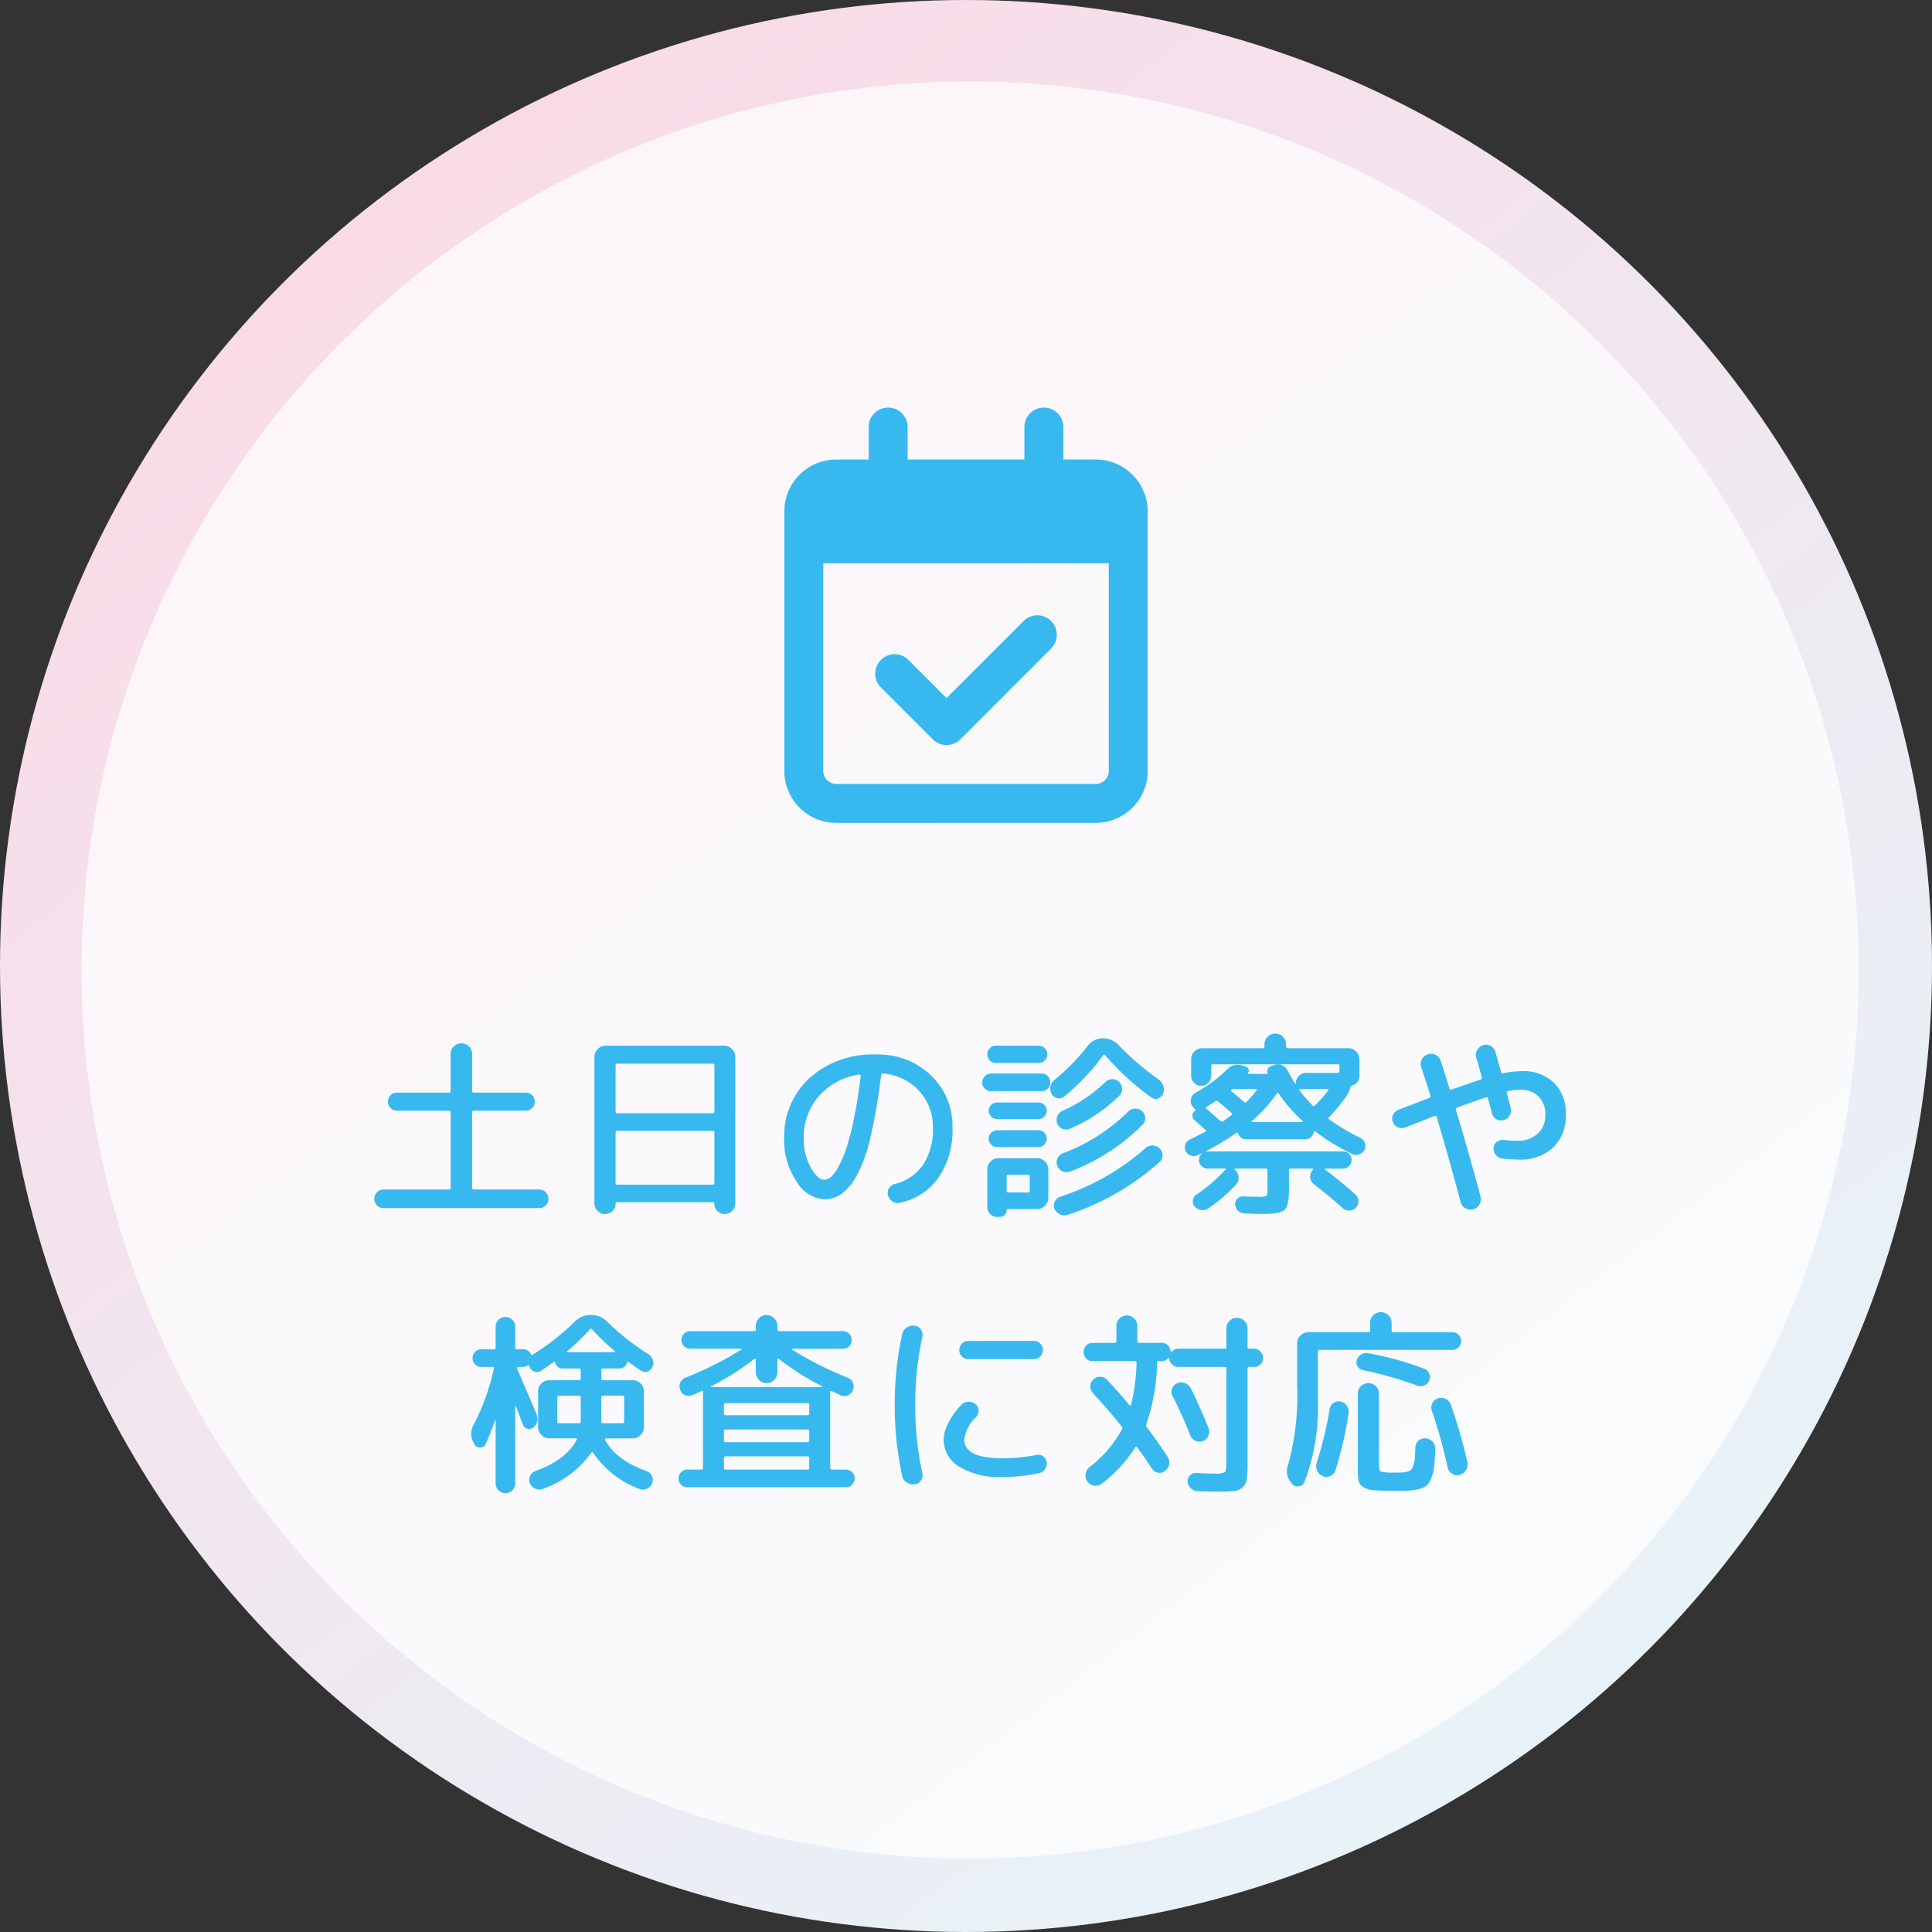 <svg xmlns="http://www.w3.org/2000/svg" xmlns:xlink="http://www.w3.org/1999/xlink" width="237" height="237" viewBox="0 0 237 237">
  <rect x="0" y="0" width="237" height="237" fill="#333333" stroke="none"/>
  <defs>
    <linearGradient id="linear-gradient" x1="0.823" y1="0.902" x2="0" y2="-0.168" gradientUnits="objectBoundingBox">
      <stop offset="0" stop-color="#e7f3f8"/>
      <stop offset="1" stop-color="#ffd3e2"/>
    </linearGradient>
  </defs>
  <g id="kv_point02" transform="translate(-124 -842)">
    <circle id="楕円形_24" data-name="楕円形 24" cx="118.5" cy="118.5" r="118.5" transform="translate(124 842)" fill="url(#linear-gradient)"/>
    <circle id="楕円形_27" data-name="楕円形 27" cx="109" cy="109" r="109" transform="translate(134 852)" fill="#fff" opacity="0.73"/>
    <path id="パス_789" data-name="パス 789" d="M-71.952,1.2a1.072,1.072,0,0,1-.8-.336A1.1,1.1,0,0,1-73.08.072a1.111,1.111,0,0,1,.336-.816,1.083,1.083,0,0,1,.792-.336h8.016A.191.191,0,0,0-63.72-1.3v-9.24a.191.191,0,0,0-.216-.216H-70.3a1.084,1.084,0,0,1-.78-.312,1.052,1.052,0,0,1-.324-.792,1.052,1.052,0,0,1,.324-.792,1.084,1.084,0,0,1,.78-.312h6.36a.191.191,0,0,0,.216-.216v-4.536a1.246,1.246,0,0,1,.384-.912,1.274,1.274,0,0,1,.936-.384,1.274,1.274,0,0,1,.936.384,1.246,1.246,0,0,1,.384.912v4.536a.191.191,0,0,0,.216.216h6.36a1.084,1.084,0,0,1,.78.312,1.052,1.052,0,0,1,.324.792,1.052,1.052,0,0,1-.324.792,1.084,1.084,0,0,1-.78.312h-6.36a.191.191,0,0,0-.216.216V-1.3a.191.191,0,0,0,.216.216h8.016a1.083,1.083,0,0,1,.792.336,1.111,1.111,0,0,1,.336.816,1.1,1.1,0,0,1-.324.792,1.072,1.072,0,0,1-.8.336Zm27.168.72a1.246,1.246,0,0,1-.912-.384A1.246,1.246,0,0,1-46.08.624V-17.352a1.314,1.314,0,0,1,.408-.96,1.314,1.314,0,0,1,.96-.408h14.544a1.314,1.314,0,0,1,.96.408,1.314,1.314,0,0,1,.408.96V.624a1.246,1.246,0,0,1-.384.912,1.246,1.246,0,0,1-.912.384h-.024a1.207,1.207,0,0,1-.888-.36,1.207,1.207,0,0,1-.36-.888A.17.17,0,0,0-31.56.48H-43.32q-.168,0-.168.192a1.187,1.187,0,0,1-.372.888,1.247,1.247,0,0,1-.9.36Zm1.3-18.216v5.64q0,.216.192.216h11.712a.191.191,0,0,0,.216-.216V-16.3a.191.191,0,0,0-.216-.216H-43.3Q-43.488-16.512-43.488-16.3Zm0,8.232v6.192a.17.17,0,0,0,.192.192h11.712q.216,0,.216-.192V-8.064a.191.191,0,0,0-.216-.216H-43.3Q-43.488-8.28-43.488-8.064Zm29.9-7.128a8.243,8.243,0,0,0-4.98,2.664A7.658,7.658,0,0,0-20.4-7.32a7.049,7.049,0,0,0,.852,3.54q.852,1.5,1.668,1.5a1.287,1.287,0,0,0,.792-.324,4.3,4.3,0,0,0,.912-1.212A13.457,13.457,0,0,0-15.2-6.072a31.767,31.767,0,0,0,.948-3.684q.48-2.316.84-5.268a.207.207,0,0,0-.048-.132A.1.1,0,0,0-13.584-15.192ZM-17.88.12a4.256,4.256,0,0,1-3.384-2.16A8.875,8.875,0,0,1-22.8-7.32a9.655,9.655,0,0,1,3.12-7.452,11.583,11.583,0,0,1,8.16-2.868A9.3,9.3,0,0,1-4.812-15.1,8.562,8.562,0,0,1-2.16-8.64,10.208,10.208,0,0,1-3.9-2.5,7.648,7.648,0,0,1-8.664.552,1.106,1.106,0,0,1-9.552.36a1.305,1.305,0,0,1-.528-.792,1.045,1.045,0,0,1,.168-.84,1.224,1.224,0,0,1,.72-.5A5.832,5.832,0,0,0-5.76-4.128,7.822,7.822,0,0,0-4.56-8.64,6.449,6.449,0,0,0-6.276-13.2a6.681,6.681,0,0,0-4.4-2.112q-.192-.048-.24.192a67.568,67.568,0,0,1-1.308,7.644,18.093,18.093,0,0,1-1.692,4.7A7,7,0,0,1-15.792-.528,3.585,3.585,0,0,1-17.88.12ZM3.144-16.608a.977.977,0,0,1-.732-.312,1.036,1.036,0,0,1-.3-.744,1.036,1.036,0,0,1,.3-.744.977.977,0,0,1,.732-.312h5.28a1.016,1.016,0,0,1,.744.312,1.016,1.016,0,0,1,.312.744,1.016,1.016,0,0,1-.312.744,1.016,1.016,0,0,1-.744.312Zm-.552,3.456a1.107,1.107,0,0,1-.78-.3.986.986,0,0,1-.324-.756,1.063,1.063,0,0,1,.324-.78,1.063,1.063,0,0,1,.78-.324H8.76a1.024,1.024,0,0,1,.768.324,1.084,1.084,0,0,1,.312.78,1,1,0,0,1-.312.756,1.066,1.066,0,0,1-.768.3Zm.72,3.432a.989.989,0,0,1-.72-.312.989.989,0,0,1-.312-.72.95.95,0,0,1,.312-.708,1.008,1.008,0,0,1,.72-.3H8.4a.968.968,0,0,1,.708.3.968.968,0,0,1,.3.708,1.008,1.008,0,0,1-.3.72A.95.95,0,0,1,8.4-9.72Zm0,3.432a.989.989,0,0,1-.72-.312.989.989,0,0,1-.312-.72.989.989,0,0,1,.312-.72.989.989,0,0,1,.72-.312H8.4a.95.95,0,0,1,.708.312,1.008,1.008,0,0,1,.3.72,1.008,1.008,0,0,1-.3.72.95.95,0,0,1-.708.312ZM9.6-3.552v3.5a1.314,1.314,0,0,1-.408.96,1.314,1.314,0,0,1-.96.408h-3.6q-.144,0-.144.12a.826.826,0,0,1-.24.588.767.767,0,0,1-.576.252h-.36a1.159,1.159,0,0,1-.852-.348,1.159,1.159,0,0,1-.348-.852V-3.552a1.333,1.333,0,0,1,.4-.96,1.275,1.275,0,0,1,.948-.408H8.232a1.314,1.314,0,0,1,.96.408A1.314,1.314,0,0,1,9.6-3.552ZM7.32-.936V-2.688q0-.192-.216-.192H4.7q-.216,0-.216.192V-.936A.191.191,0,0,0,4.7-.72H7.1A.191.191,0,0,0,7.32-.936ZM23.112-14.592a1.549,1.549,0,0,1,.588.8,1.4,1.4,0,0,1-.036.972,1.01,1.01,0,0,1-.612.576.859.859,0,0,1-.8-.12,31.943,31.943,0,0,1-5.664-5.184q-.144-.144-.264,0a27.185,27.185,0,0,1-4.752,5.04.938.938,0,0,1-.84.216,1.031,1.031,0,0,1-.72-.5,1.348,1.348,0,0,1-.156-.912,1.334,1.334,0,0,1,.492-.816,26.46,26.46,0,0,0,4.08-4.176,2.3,2.3,0,0,1,1.872-.936,2.584,2.584,0,0,1,1.944.864A33.58,33.58,0,0,0,23.112-14.592Zm-6.528.336a1.292,1.292,0,0,1,.84-.36,1.106,1.106,0,0,1,.84.312,1.171,1.171,0,0,1,.384.828,1.121,1.121,0,0,1-.312.852,19.033,19.033,0,0,1-6.1,4.08,1.136,1.136,0,0,1-.9.012,1.13,1.13,0,0,1-.636-.636,1.239,1.239,0,0,1,.012-.912,1.135,1.135,0,0,1,.612-.648A18.111,18.111,0,0,0,16.584-14.256ZM10.7-3.984a1.17,1.17,0,0,1,.024-.9,1.176,1.176,0,0,1,.648-.636,22.71,22.71,0,0,0,8.04-5.136A1.168,1.168,0,0,1,20.244-11a1.211,1.211,0,0,1,.852.3,1.159,1.159,0,0,1,.384.816,1.106,1.106,0,0,1-.312.84,24.923,24.923,0,0,1-8.9,5.76,1.2,1.2,0,0,1-.912-.024A1.166,1.166,0,0,1,10.7-3.984ZM10.368,1.3A1.019,1.019,0,0,1,10.38.42a1.131,1.131,0,0,1,.66-.612A29.7,29.7,0,0,0,21.5-6.144a1.26,1.26,0,0,1,.888-.324,1.269,1.269,0,0,1,.864.348,1.1,1.1,0,0,1,.36.84,1.07,1.07,0,0,1-.384.84A31.7,31.7,0,0,1,12,2.016a1.252,1.252,0,0,1-.96-.048A1.256,1.256,0,0,1,10.368,1.3ZM27.912-5.28a1.057,1.057,0,0,1-.84.036,1.06,1.06,0,0,1-.624-.564,1,1,0,0,1-.036-.816,1.064,1.064,0,0,1,.564-.6q.96-.456,1.872-.936.168-.1.048-.216L27.528-9.6a.728.728,0,0,1-.252-.588.641.641,0,0,1,.3-.54q.12-.1.024-.192l-.288-.336a1.038,1.038,0,0,1-.216-.936,1.1,1.1,0,0,1,.576-.768,17.475,17.475,0,0,0,3.816-2.808,1.791,1.791,0,0,1,1.92-.528l.432.144a.54.54,0,0,1,.324.348.427.427,0,0,1-.084.444.054.054,0,0,0-.012.06q.012.036.036.036h2.328q.12,0,.072-.1a.644.644,0,0,1,.036-.528.61.61,0,0,1,.4-.336l.456-.144a1.233,1.233,0,0,1,.924.072,1.382,1.382,0,0,1,.66.672q.336.648.888,1.56a.078.078,0,0,0,.1-.024,1.255,1.255,0,0,1,.372-.924,1.255,1.255,0,0,1,.924-.372H45.1a.191.191,0,0,0,.216-.216v-.624a.191.191,0,0,0-.216-.216H29.784a.191.191,0,0,0-.216.216v1.2a1.178,1.178,0,0,1-.36.864,1.178,1.178,0,0,1-.864.36,1.178,1.178,0,0,1-.864-.36,1.178,1.178,0,0,1-.36-.864v-2.04a1.275,1.275,0,0,1,.408-.948,1.333,1.333,0,0,1,.96-.4H35.9a.191.191,0,0,0,.216-.216v-.264a1.254,1.254,0,0,1,.4-.936,1.286,1.286,0,0,1,.924-.384,1.286,1.286,0,0,1,.924.384,1.254,1.254,0,0,1,.4.936v.264a.191.191,0,0,0,.216.216h7.416a1.333,1.333,0,0,1,.96.4,1.275,1.275,0,0,1,.408.948v2.04a1.125,1.125,0,0,1-.84,1.152q-.24.1-.264.264a3.6,3.6,0,0,1-.456,1.032,21.172,21.172,0,0,1-2.184,2.64q-.12.12.048.264a25.616,25.616,0,0,0,3.84,2.28,1.03,1.03,0,0,1,.528.624,1.03,1.03,0,0,1-.048.816,1.153,1.153,0,0,1-.648.564,1.057,1.057,0,0,1-.84-.036,25.453,25.453,0,0,1-4.56-2.784q-.12-.072-.168.048a1,1,0,0,1-.348.648,1.006,1.006,0,0,1-.684.264H33.864a.98.98,0,0,1-.984-.72.116.116,0,0,0-.1-.084.13.13,0,0,0-.12.036A30.052,30.052,0,0,1,28.92-5.784a.069.069,0,0,1,.024.048.624.624,0,0,1,.192-.024H45.744a1.016,1.016,0,0,1,.744.312A1.016,1.016,0,0,1,46.8-4.7a1.016,1.016,0,0,1-.312.744,1.016,1.016,0,0,1-.744.312H43.608a.077.077,0,0,0-.072.048.047.047,0,0,0,.024.072q2.208,1.68,3.7,3.048a1.051,1.051,0,0,1,.372.8,1.085,1.085,0,0,1-.324.828,1.073,1.073,0,0,1-.792.348,1.112,1.112,0,0,1-.816-.3Q44.28-.1,42.216-1.7a1.136,1.136,0,0,1-.48-.864,1.16,1.16,0,0,1,.312-.936.066.066,0,0,0,.012-.1.1.1,0,0,0-.084-.048h-2.64q-.216,0-.216.192v2.28q0,2.088-.54,2.592t-2.772.5q-.72,0-2.184-.072a1.133,1.133,0,0,1-.768-.336A1.133,1.133,0,0,1,32.52.744a.874.874,0,0,1,.288-.708.924.924,0,0,1,.72-.276q.864.048,1.8.048A2.484,2.484,0,0,0,36.336-.3q.144-.108.144-.756v-2.4q0-.192-.216-.192H32.5a.057.057,0,0,0-.06.048.072.072,0,0,0,.012.072,1.291,1.291,0,0,1,.48.912,1.193,1.193,0,0,1-.336.96,19.4,19.4,0,0,1-3.384,2.9,1.222,1.222,0,0,1-.876.192,1.255,1.255,0,0,1-.78-.432.917.917,0,0,1-.228-.756,1,1,0,0,1,.42-.684,21.6,21.6,0,0,0,3.6-3.1q.12-.12-.1-.12H29.136a1.016,1.016,0,0,1-.744-.312A1.016,1.016,0,0,1,28.08-4.7a1,1,0,0,1,.384-.816.021.021,0,0,0-.024-.024Zm12.6-8.136a.118.118,0,0,0-.108.06.08.08,0,0,0,.012.108,15.52,15.52,0,0,0,1.608,1.872q.12.144.288-.024a14.46,14.46,0,0,0,1.608-1.824q.12-.192-.072-.192Zm-2.88.552A17.263,17.263,0,0,1,34.56-9.48a.047.047,0,0,0-.024.072.077.077,0,0,0,.072.048h6.144a.077.077,0,0,0,.072-.048A.047.047,0,0,0,40.8-9.48a18.243,18.243,0,0,1-2.928-3.36.215.215,0,0,0-.12-.06A.13.13,0,0,0,37.632-12.864ZM32.04-13.32a.116.116,0,0,0,0,.168q.432.36,1.56,1.32a.2.2,0,0,0,.312,0,13.19,13.19,0,0,0,1.224-1.416q.12-.168-.1-.168H32.28A.467.467,0,0,0,32.04-13.32Zm-3.024,2.088q-.168.1-.024.24.336.288.972.852T30.7-9.5a.276.276,0,0,0,.336.048q.36-.24,1.032-.768.144-.12,0-.264Q30.888-11.5,30.432-11.88q-.192-.144-.312-.048Q29.4-11.448,29.016-11.232ZM53.4-8.712a1.131,1.131,0,0,1-.912,0,1.085,1.085,0,0,1-.624-.648,1.145,1.145,0,0,1,.012-.876,1.139,1.139,0,0,1,.636-.612q.192-.072,3.816-1.464.192-.1.144-.264-.36-1.176-1.128-3.528a1.132,1.132,0,0,1,.084-.948,1.2,1.2,0,0,1,.732-.612,1.18,1.18,0,0,1,.96.072,1.257,1.257,0,0,1,.624.744q.72,2.256,1.056,3.384.048.216.264.12,2.328-.816,3.576-1.224a.221.221,0,0,0,.144-.288q-.1-.312-.324-1.128t-.372-1.272a1.143,1.143,0,0,1,.12-.936,1.254,1.254,0,0,1,.744-.6,1.155,1.155,0,0,1,.936.108,1.23,1.23,0,0,1,.576.756q.048.216.3,1.092t.372,1.356q.048.192.264.144a11.14,11.14,0,0,1,2.4-.264,5.2,5.2,0,0,1,3.828,1.44,5.166,5.166,0,0,1,1.452,3.84,5.362,5.362,0,0,1-1.56,4.092,5.861,5.861,0,0,1-4.2,1.476A15.8,15.8,0,0,1,65.232-4.9a1.121,1.121,0,0,1-.768-.468,1.235,1.235,0,0,1-.24-.876.953.953,0,0,1,.42-.7,1.174,1.174,0,0,1,.828-.216,12.6,12.6,0,0,0,1.608.1,3.646,3.646,0,0,0,2.532-.852A2.929,2.929,0,0,0,70.56-10.2a3.116,3.116,0,0,0-.816-2.3,3.116,3.116,0,0,0-2.3-.816,7.6,7.6,0,0,0-1.464.168.175.175,0,0,0-.144.24q.384,1.44.48,1.824a1.179,1.179,0,0,1-.132.912,1.227,1.227,0,0,1-.732.576,1.157,1.157,0,0,1-.876-.108,1.062,1.062,0,0,1-.54-.708q-.336-1.2-.5-1.824-.048-.192-.264-.144-1.3.432-3.552,1.248a.222.222,0,0,0-.12.288Q61.248-5.4,62.616-.192a1.266,1.266,0,0,1-.144.96,1.168,1.168,0,0,1-.768.576,1.266,1.266,0,0,1-.96-.144,1.168,1.168,0,0,1-.576-.768Q58.92-4.3,57.24-9.984q-.048-.216-.264-.12l-1.74.684Q54.048-8.952,53.4-8.712ZM-45.024,20.872q-.216,0-.216.192V22.1a.191.191,0,0,0,.216.216h3.648a1.333,1.333,0,0,1,.96.4,1.275,1.275,0,0,1,.408.948v4.416a1.314,1.314,0,0,1-.408.96,1.314,1.314,0,0,1-.96.408H-44.64q-.216,0-.12.192,1.272,2.448,5.064,3.816a1.136,1.136,0,0,1,.66.6,1.106,1.106,0,0,1,.036.888,1.206,1.206,0,0,1-.66.684,1.128,1.128,0,0,1-.924.012,11.748,11.748,0,0,1-5.664-4.44.1.1,0,0,0-.1-.048.163.163,0,0,0-.12.048,12.28,12.28,0,0,1-5.928,4.44,1.265,1.265,0,0,1-.936-.024A1.16,1.16,0,0,1-54,34.936a1.106,1.106,0,0,1,.036-.888,1.136,1.136,0,0,1,.66-.6q3.768-1.368,5.04-3.816.1-.192-.12-.192h-3.24a1.314,1.314,0,0,1-.96-.408,1.314,1.314,0,0,1-.408-.96V23.656a1.275,1.275,0,0,1,.408-.948,1.333,1.333,0,0,1,.96-.4h3.648a.191.191,0,0,0,.216-.216V21.064q0-.192-.216-.192h-1.968a.918.918,0,0,1-.96-.72q-.048-.168-.192-.072-1.008.72-1.536,1.08a.876.876,0,0,1-.792.1,1.018,1.018,0,0,1-.6-.552.421.421,0,0,1-.048-.12q-.048-.168-.192-.072a1.135,1.135,0,0,1-.576.168h-.6a.115.115,0,0,0-.108.072.182.182,0,0,0-.012.144q.192.456,2.4,5.616a1.4,1.4,0,0,1,.048.888,1.224,1.224,0,0,1-.5.72.751.751,0,0,1-.7.132.758.758,0,0,1-.528-.492q-.072-.144-.384-.972t-.5-1.308a.184.184,0,0,0-.072-.024v9.5a1.159,1.159,0,0,1-.348.852A1.159,1.159,0,0,1-57,36.16a1.159,1.159,0,0,1-.852-.348,1.159,1.159,0,0,1-.348-.852V27.184q-.024-.024-.072.024a27.932,27.932,0,0,1-1.152,2.928.717.717,0,0,1-.66.432.725.725,0,0,1-.708-.384l-.024-.072a2.191,2.191,0,0,1-.072-2.352A27.682,27.682,0,0,0-58.416,20.9q.048-.216-.144-.216h-1.392a1.044,1.044,0,0,1-.768-.312,1.044,1.044,0,0,1-.312-.768,1.044,1.044,0,0,1,.312-.768,1.044,1.044,0,0,1,.768-.312h1.536A.191.191,0,0,0-58.2,18.3V15.76a1.159,1.159,0,0,1,.348-.852A1.159,1.159,0,0,1-57,14.56a1.159,1.159,0,0,1,.852.348,1.159,1.159,0,0,1,.348.852V18.3a.191.191,0,0,0,.216.216h.744a.989.989,0,0,1,.96.6q.12.168.216.072a.558.558,0,0,1,.144-.1,29.118,29.118,0,0,0,4.992-3.936,2.749,2.749,0,0,1,2.016-.84,2.749,2.749,0,0,1,2.016.84A29.355,29.355,0,0,0-39.48,19.1a1.3,1.3,0,0,1,.552.708,1.254,1.254,0,0,1-.048.9.975.975,0,0,1-.6.54.905.905,0,0,1-.792-.108Q-40.9,20.8-41.9,20.08q-.144-.1-.192.072a.918.918,0,0,1-.96.72Zm-5.616,6.5a.191.191,0,0,0,.216.216h2.448a.191.191,0,0,0,.216-.216V24.424a.191.191,0,0,0-.216-.216h-2.448a.191.191,0,0,0-.216.216Zm8.016-3.168h-2.4a.191.191,0,0,0-.216.216v2.952a.191.191,0,0,0,.216.216h2.4q.192,0,.192-.216V24.424Q-42.432,24.208-42.624,24.208Zm-6.744-5.328h5.736a.077.077,0,0,0,.072-.048.047.047,0,0,0-.024-.072,30.518,30.518,0,0,1-2.76-2.664q-.168-.144-.288-.024a27.24,27.24,0,0,1-2.784,2.688.047.047,0,0,0-.024.072A.077.077,0,0,0-49.368,18.88ZM-34.68,35.44a1.044,1.044,0,0,1-.768-.312,1.044,1.044,0,0,1-.312-.768,1.044,1.044,0,0,1,.312-.768,1.044,1.044,0,0,1,.768-.312h1.7a.191.191,0,0,0,.216-.216V23.752q0-.192-.192-.1t-.564.252a4.654,4.654,0,0,0-.492.228,1.2,1.2,0,0,1-.912.024,1.007,1.007,0,0,1-.624-.624,1.165,1.165,0,0,1-.012-.912A1.045,1.045,0,0,1-34.92,22a41.789,41.789,0,0,0,6.84-3.432.072.072,0,0,0,.012-.072.057.057,0,0,0-.06-.048H-34.32a1.066,1.066,0,0,1-.768-.3,1,1,0,0,1-.312-.756,1.084,1.084,0,0,1,.312-.78,1.024,1.024,0,0,1,.768-.324H-26.5q.216,0,.216-.192V15.64a1.254,1.254,0,0,1,.4-.936,1.286,1.286,0,0,1,.924-.384,1.286,1.286,0,0,1,.924.384,1.254,1.254,0,0,1,.4.936V16.1q0,.192.216.192H-15.6a1.024,1.024,0,0,1,.768.324,1.084,1.084,0,0,1,.312.78,1,1,0,0,1-.312.756,1.066,1.066,0,0,1-.768.3h-6.192a.057.057,0,0,0-.06.048.058.058,0,0,0,.036.072A42.473,42.473,0,0,0-15.024,22a1.085,1.085,0,0,1,.648.624,1.131,1.131,0,0,1,0,.912,1.134,1.134,0,0,1-.624.636,1.107,1.107,0,0,1-.888-.012q-.216-.1-.6-.288t-.5-.24a.108.108,0,0,0-.108.012.118.118,0,0,0-.06.108v9.312a.191.191,0,0,0,.216.216h1.7a1.044,1.044,0,0,1,.768.312,1.044,1.044,0,0,1,.312.768,1.044,1.044,0,0,1-.312.768,1.044,1.044,0,0,1-.768.312Zm14.952-2.376v-1.2a.191.191,0,0,0-.216-.216H-29.976a.191.191,0,0,0-.216.216v1.2a.191.191,0,0,0,.216.216h10.032A.191.191,0,0,0-19.728,33.064Zm0-3.36V28.576a.191.191,0,0,0-.216-.216H-29.976a.191.191,0,0,0-.216.216V29.7a.191.191,0,0,0,.216.216h10.032A.191.191,0,0,0-19.728,29.7Zm0-3.288v-1.1q0-.192-.216-.192H-29.976q-.216,0-.216.192v1.1q0,.192.216.192h10.032Q-19.728,26.608-19.728,26.416Zm-12-3.384a.077.077,0,0,0-.048.072.042.042,0,0,0,.048.048h13.536a.042.042,0,0,0,.048-.048.077.077,0,0,0-.048-.072,32.542,32.542,0,0,1-5.3-3.36q-.144-.1-.144.1v1.56a1.293,1.293,0,0,1-.4.948,1.266,1.266,0,0,1-.924.4,1.266,1.266,0,0,1-.924-.4,1.293,1.293,0,0,1-.4-.948v-1.56a.1.1,0,0,0-.048-.084.086.086,0,0,0-.1-.012A32.542,32.542,0,0,1-31.728,23.032ZM7.824,17.488a1.063,1.063,0,0,1,.78.324A1.145,1.145,0,0,1,8.616,19.4a1.052,1.052,0,0,1-.792.324H-.216A1.063,1.063,0,0,1-1,19.4a1.063,1.063,0,0,1-.324-.78,1.092,1.092,0,0,1,.324-.8,1.063,1.063,0,0,1,.78-.324ZM-6.792,35.08a1.387,1.387,0,0,1-.972-.216,1.271,1.271,0,0,1-.564-.816A39.335,39.335,0,0,1-9.24,25.36a39.335,39.335,0,0,1,.912-8.688,1.271,1.271,0,0,1,.564-.816,1.387,1.387,0,0,1,.972-.216,1.02,1.02,0,0,1,.768.468,1.069,1.069,0,0,1,.168.9A37.621,37.621,0,0,0-6.72,25.36a37.621,37.621,0,0,0,.864,8.352,1.068,1.068,0,0,1-.168.9A1.02,1.02,0,0,1-6.792,35.08ZM3.96,34.192a9.557,9.557,0,0,1-5.268-1.26A3.856,3.856,0,0,1-3.24,29.56a4.568,4.568,0,0,1,.564-1.992,9.568,9.568,0,0,1,1.6-2.232,1.2,1.2,0,0,1,.852-.384,1.231,1.231,0,0,1,.9.312.955.955,0,0,1,.372.756,1.1,1.1,0,0,1-.3.8A4.685,4.685,0,0,0-.72,29.56q0,2.328,4.68,2.328a21.483,21.483,0,0,0,4.176-.408,1,1,0,0,1,.816.156,1.021,1.021,0,0,1,.432.708,1.2,1.2,0,0,1-.192.876,1.112,1.112,0,0,1-.72.492A22.326,22.326,0,0,1,3.96,34.192ZM27.888,35.92a1.222,1.222,0,0,1-.828-.372,1.2,1.2,0,0,1-.372-.8.991.991,0,0,1,1.056-1.056q1.488.072,2.3.072a2.394,2.394,0,0,0,1.2-.168q.192-.168.192-1.08V20.9a.191.191,0,0,0-.216-.216H25.536a1.044,1.044,0,0,1-.768-.312,1.107,1.107,0,0,1-.336-.744.042.042,0,0,0-.048-.048.1.1,0,0,0-.072.024,1.028,1.028,0,0,1-.816.36H23.16a.191.191,0,0,0-.216.216,24.847,24.847,0,0,1-1.32,7.512.405.405,0,0,0,.048.384q1.392,1.848,2.544,3.6a1.292,1.292,0,0,1-.288,1.752,1.078,1.078,0,0,1-.876.228,1.064,1.064,0,0,1-.732-.492q-.72-1.1-1.824-2.64a.163.163,0,0,0-.12-.048.1.1,0,0,0-.1.048,17.189,17.189,0,0,1-4.128,4.488,1.234,1.234,0,0,1-1.752-.264,1.2,1.2,0,0,1-.228-.936,1.345,1.345,0,0,1,.492-.84,14.874,14.874,0,0,0,3.96-4.608A.275.275,0,0,0,18.6,28q-1.512-1.92-3.528-4.1a1.163,1.163,0,0,1-.324-.852,1.128,1.128,0,0,1,.372-.828,1.178,1.178,0,0,1,.864-.324,1.141,1.141,0,0,1,.84.372q1.488,1.608,2.736,3.12a.151.151,0,0,0,.06.036.109.109,0,0,0,.084-.012.077.077,0,0,0,.048-.072,25.617,25.617,0,0,0,.672-5.184.17.17,0,0,0-.192-.192H15.024a1.052,1.052,0,0,1-.792-.324,1.145,1.145,0,0,1,.012-1.584,1.063,1.063,0,0,1,.78-.324h2.712q.216,0,.216-.192V15.664a1.255,1.255,0,0,1,.372-.924,1.289,1.289,0,0,1,1.824.012,1.266,1.266,0,0,1,.372.912v1.872q0,.192.216.192H23.5a1.044,1.044,0,0,1,.768.312,1.107,1.107,0,0,1,.336.744.055.055,0,0,0,.036.06.109.109,0,0,0,.084-.012,1.046,1.046,0,0,1,.816-.384h5.688q.216,0,.216-.192v-2.4a1.3,1.3,0,0,1,2.592,0v2.4a.17.17,0,0,0,.192.192h.6a1.148,1.148,0,0,1,1.128,1.128,1.063,1.063,0,0,1-.324.78,1.092,1.092,0,0,1-.8.324h-.6q-.192,0-.192.216V32.512a15.192,15.192,0,0,1-.084,1.9,1.722,1.722,0,0,1-.492,1.008,1.685,1.685,0,0,1-1.032.48,18.764,18.764,0,0,1-1.944.072Q28.968,35.968,27.888,35.92Zm.672-6.144a1.167,1.167,0,0,1-.912-.036A1.211,1.211,0,0,1,27,29.056a46.507,46.507,0,0,0-2.16-4.776,1.079,1.079,0,0,1-.072-.912,1.17,1.17,0,0,1,.624-.672,1.183,1.183,0,0,1,.948-.036,1.305,1.305,0,0,1,.732.636q1.056,2.088,2.184,4.92a1.2,1.2,0,0,1-.024.912A1.166,1.166,0,0,1,28.56,29.776ZM39.5,35.032l-.048-.072a2.175,2.175,0,0,1-.432-2.28,31.946,31.946,0,0,0,1.1-9.72V17.776a1.275,1.275,0,0,1,.408-.948,1.333,1.333,0,0,1,.96-.4h7.368a.191.191,0,0,0,.216-.216V15.28a1.32,1.32,0,0,1,2.64,0v.936a.191.191,0,0,0,.216.216H59.16a1.08,1.08,0,1,1,0,2.16h-16.3a.17.17,0,0,0-.192.192v5.928a25.849,25.849,0,0,1-1.656,10.1.808.808,0,0,1-.7.516A.878.878,0,0,1,39.5,35.032Zm4.608-9.192a1.066,1.066,0,0,1,.468-.732,1.1,1.1,0,0,1,.876-.18,1.315,1.315,0,0,1,.768.516,1.147,1.147,0,0,1,.216.876,43.458,43.458,0,0,1-1.632,7.08,1.081,1.081,0,0,1-.636.672,1.16,1.16,0,0,1-.924,0,1.329,1.329,0,0,1-.72-1.632A46.785,46.785,0,0,0,44.112,25.84ZM51.96,35.872q-1.632,0-2.412-.06a2.828,2.828,0,0,1-1.284-.372,1.2,1.2,0,0,1-.6-.768,7.714,7.714,0,0,1-.1-1.44V23.944a1.226,1.226,0,0,1,.372-.9,1.334,1.334,0,0,1,1.848,0,1.226,1.226,0,0,1,.372.9V32.68q0,.72.24.84a6.085,6.085,0,0,0,1.68.12q.672,0,.948-.012a3.018,3.018,0,0,0,.636-.108.816.816,0,0,0,.468-.252,2.658,2.658,0,0,0,.252-.552,3.247,3.247,0,0,0,.18-.864q.036-.468.06-1.308a1.152,1.152,0,0,1,1.272-1.1,1.273,1.273,0,0,1,1.176,1.344Q57,32.1,56.928,32.86a5.065,5.065,0,0,1-.324,1.392,2.886,2.886,0,0,1-.516.912,2.1,2.1,0,0,1-.924.468,5.384,5.384,0,0,1-1.308.216Q53.208,35.872,51.96,35.872ZM48.168,21.064a.965.965,0,0,1-.648-.456.865.865,0,0,1-.072-.768,1.174,1.174,0,0,1,.528-.684A1.273,1.273,0,0,1,48.84,19,38.367,38.367,0,0,1,55.7,20.9a1.055,1.055,0,0,1,.612.588,1.086,1.086,0,0,1,.012.852,1.05,1.05,0,0,1-.612.612,1.147,1.147,0,0,1-.876.012A47.767,47.767,0,0,0,48.168,21.064Zm9.216,3.48a1.189,1.189,0,0,1,.948.06,1.205,1.205,0,0,1,.636.708,61.075,61.075,0,0,1,2.04,7.08,1.292,1.292,0,0,1-.18.96,1.326,1.326,0,0,1-.78.576,1.15,1.15,0,0,1-.912-.144,1.179,1.179,0,0,1-.552-.744,57.631,57.631,0,0,0-1.944-6.984,1.179,1.179,0,0,1,.744-1.512Z" transform="translate(243 989)" fill="#37b9ef"/>
    <path id="calendar-check-regular" d="M12.735,0a2.382,2.382,0,0,1,2.388,2.388v3.98H29.451V2.388a2.388,2.388,0,0,1,4.776,0v3.98h3.98a6.374,6.374,0,0,1,6.368,6.368V44.574a6.374,6.374,0,0,1-6.368,6.368H6.368A6.374,6.374,0,0,1,0,44.574V12.735A6.374,6.374,0,0,1,6.368,6.368h3.98V2.388A2.382,2.382,0,0,1,12.735,0ZM39.8,19.1H4.776V44.574a1.6,1.6,0,0,0,1.592,1.592H38.206A1.6,1.6,0,0,0,39.8,44.574ZM32.734,29.55,21.59,40.694a2.378,2.378,0,0,1-3.373,0L11.85,34.326a2.385,2.385,0,0,1,3.373-3.373L19.9,35.629l9.452-9.452a2.385,2.385,0,0,1,3.373,3.373Z" transform="translate(220.213 892)" fill="#37b9ef"/>
  </g>
</svg>
